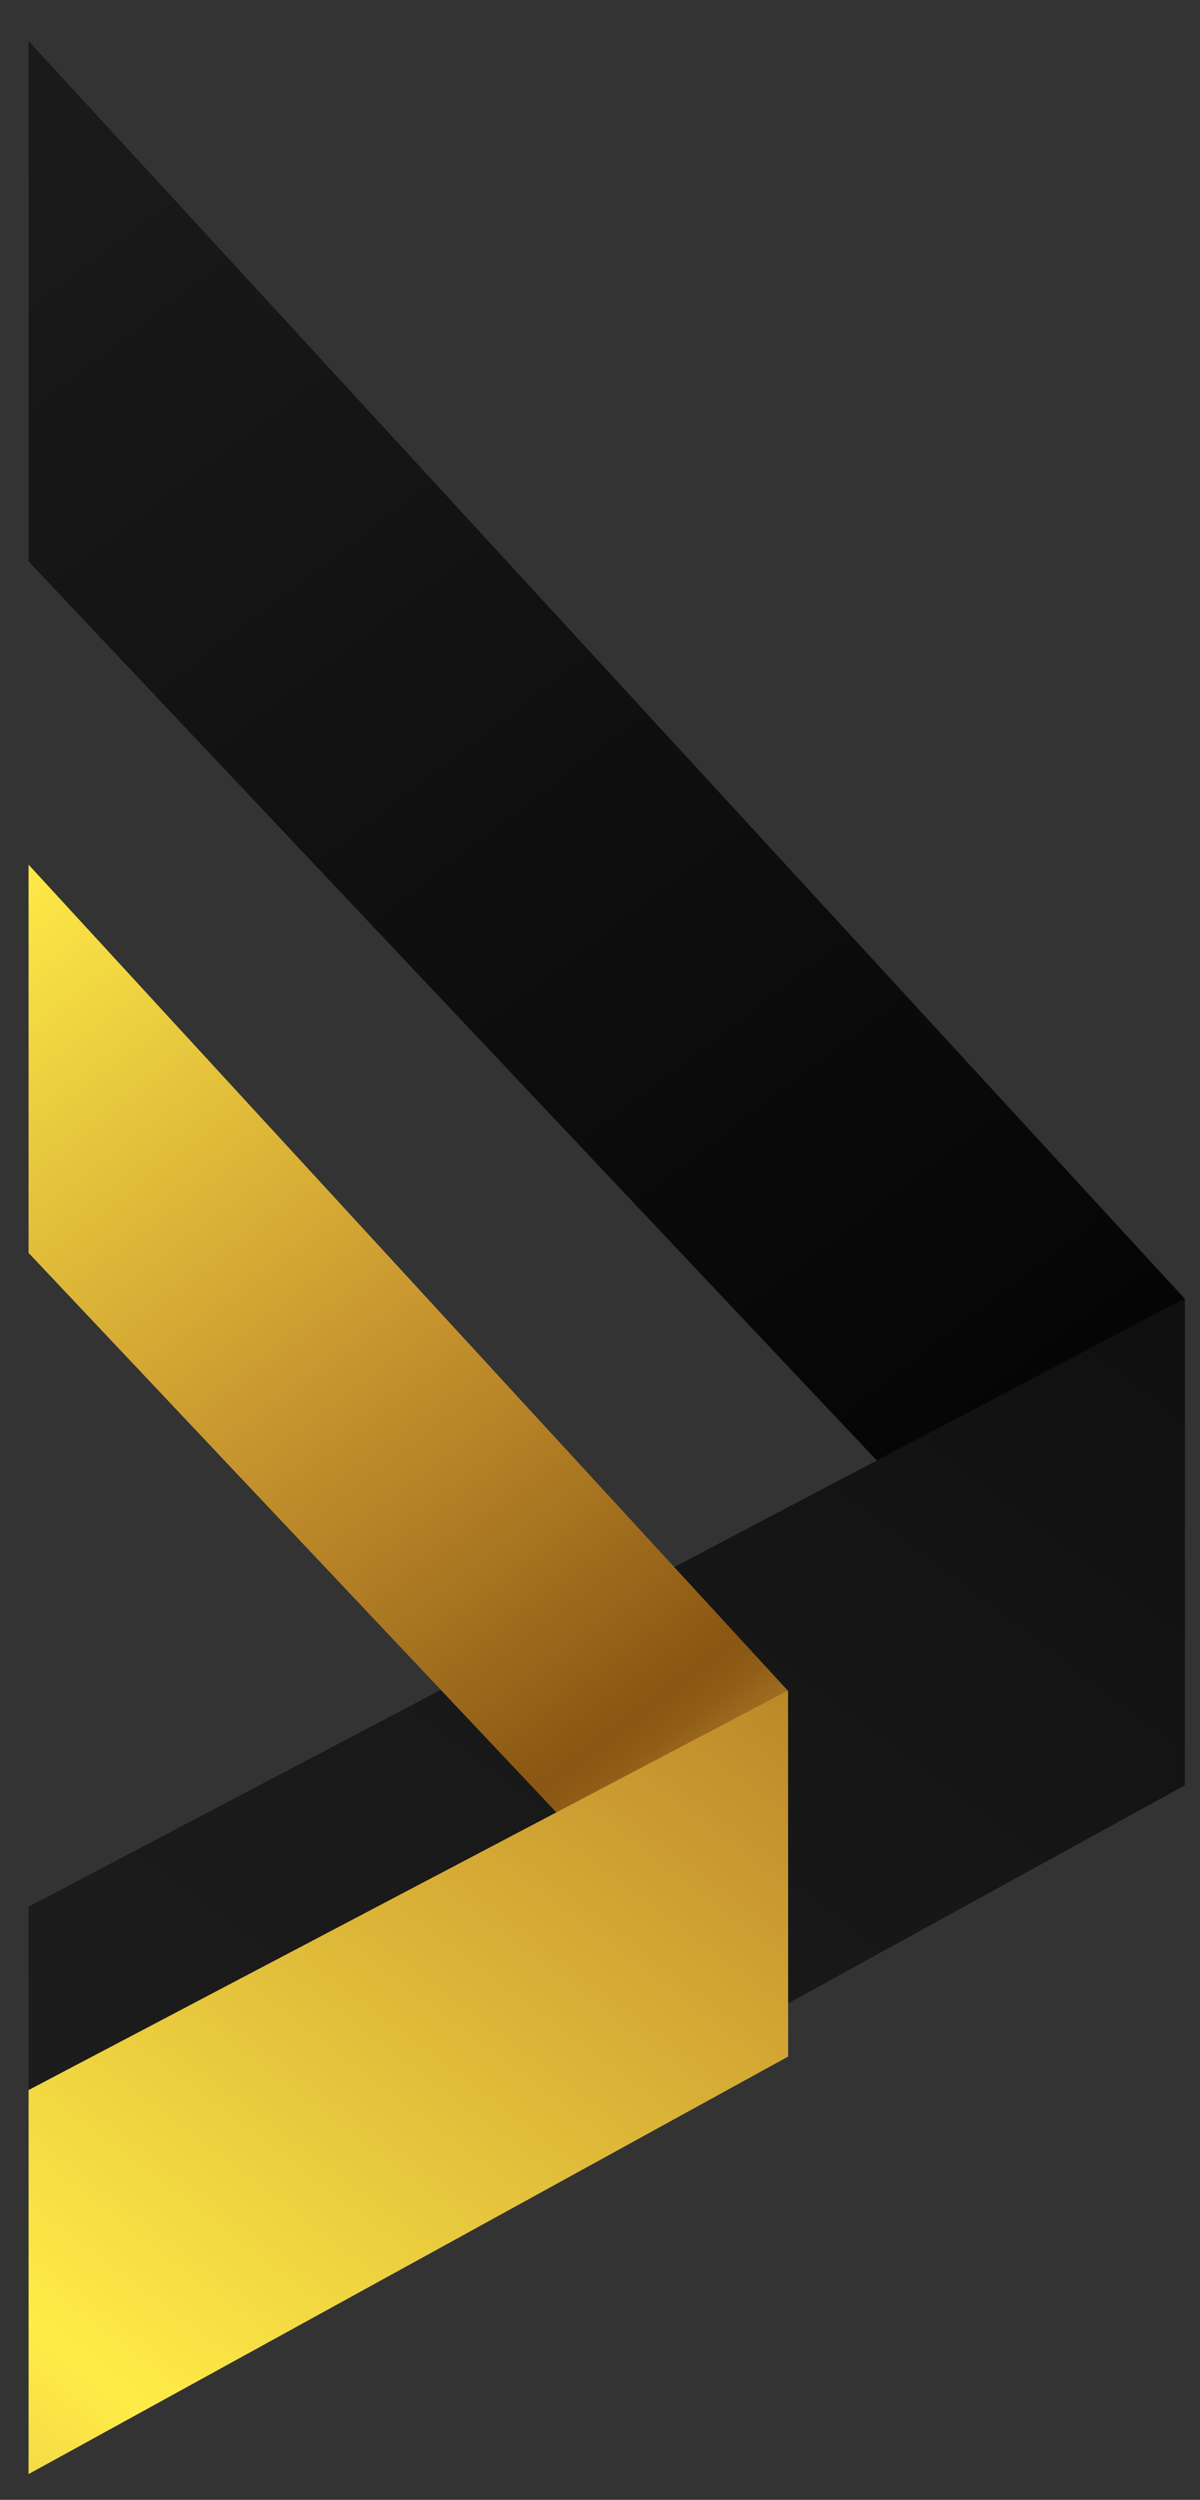 <?xml version="1.0" encoding="UTF-8"?>
<svg id="Layer_1" xmlns="http://www.w3.org/2000/svg" version="1.1" xmlns:xlink="http://www.w3.org/1999/xlink" viewBox="0 0 411.17 856">
  <rect x="0" y="0" width="411.17" height="856" fill="#333333" stroke="none"/>
  <!-- Generator: Adobe Illustrator 29.5.0, SVG Export Plug-In . SVG Version: 2.1.0 Build 137)  -->
  <defs>
    <style>
      .st0 {
        fill: url(#linear-gradient2);
      }

      .st1 {
        fill: url(#linear-gradient1);
      }

      .st2 {
        fill: none;
      }

      .st3 {
        fill: url(#linear-gradient3);
      }

      .st4 {
        fill: url(#linear-gradient);
      }

      .st5 {
        clip-path: url(#clippath);
      }
    </style>
    <clipPath id="clippath">
      <rect class="st2" x="9.78" y="-51.34" width="493" height="1089.34" transform="translate(512.57 986.67) rotate(180)"/>
    </clipPath>
    <linearGradient id="linear-gradient" x1="506.63" y1="663.08" x2="-78.82" y2="1429.62" gradientTransform="translate(319.67 -847.27) rotate(-180) scale(1 -1)" gradientUnits="userSpaceOnUse">
      <stop offset="0" stop-color="#202020"/>
      <stop offset=".35" stop-color="#191919"/>
      <stop offset=".84" stop-color="#070707"/>
      <stop offset="1" stop-color="#000"/>
    </linearGradient>
    <linearGradient id="linear-gradient1" x1="381.31" y1="1775.81" x2="-275.45" y2="905.04" xlink:href="#linear-gradient"/>
    <linearGradient id="linear-gradient2" x1="413.52" y1="1060.68" x2="53.01" y2="1532.7" gradientTransform="translate(319.67 -847.27) rotate(-180) scale(1 -1)" gradientUnits="userSpaceOnUse">
      <stop offset="0" stop-color="#d0a43f"/>
      <stop offset=".21" stop-color="#ffec47"/>
      <stop offset=".57" stop-color="#c5922e"/>
      <stop offset=".67" stop-color="#af7c24"/>
      <stop offset=".82" stop-color="#895613"/>
      <stop offset=".84" stop-color="#905e17"/>
      <stop offset=".87" stop-color="#a57425"/>
      <stop offset=".91" stop-color="#c7973b"/>
      <stop offset=".92" stop-color="#daac48"/>
      <stop offset="1" stop-color="#faef9b"/>
    </linearGradient>
    <linearGradient id="linear-gradient3" x1="401.31" y1="1790.06" x2="-92.58" y2="1135.23" xlink:href="#linear-gradient2"/>
  </defs>
  <g class="st5">
    <g>
      <path class="st4" d="M-118.45-125.37L405.95,444.74v166.44s-.42.4-.42.4c-.34-.66-510.27-540.5-510.61-541.16l-13.37-195.78Z"/>
      <path class="st1" d="M405.95,444.62v166.56s-.42.4-.42.4L-95.85,887h-46.09v-154.31c12.44-6.54-98.71,51.9,547.89-288.07Z"/>
      <path class="st0" d="M.85,286.36l269.14,292.61v125.16s-.31.3-.31.3c-.25-.5-383.73-406.46-383.98-406.96L.85,286.36Z"/>
      <path class="st3" d="M269.99,578.87v125.25s-.31.3-.31.3l-377.04,207.12h-34.66v-116.04c9.35-4.92-74.23,39.03,412.02-216.63Z"/>
    </g>
  </g>
</svg>